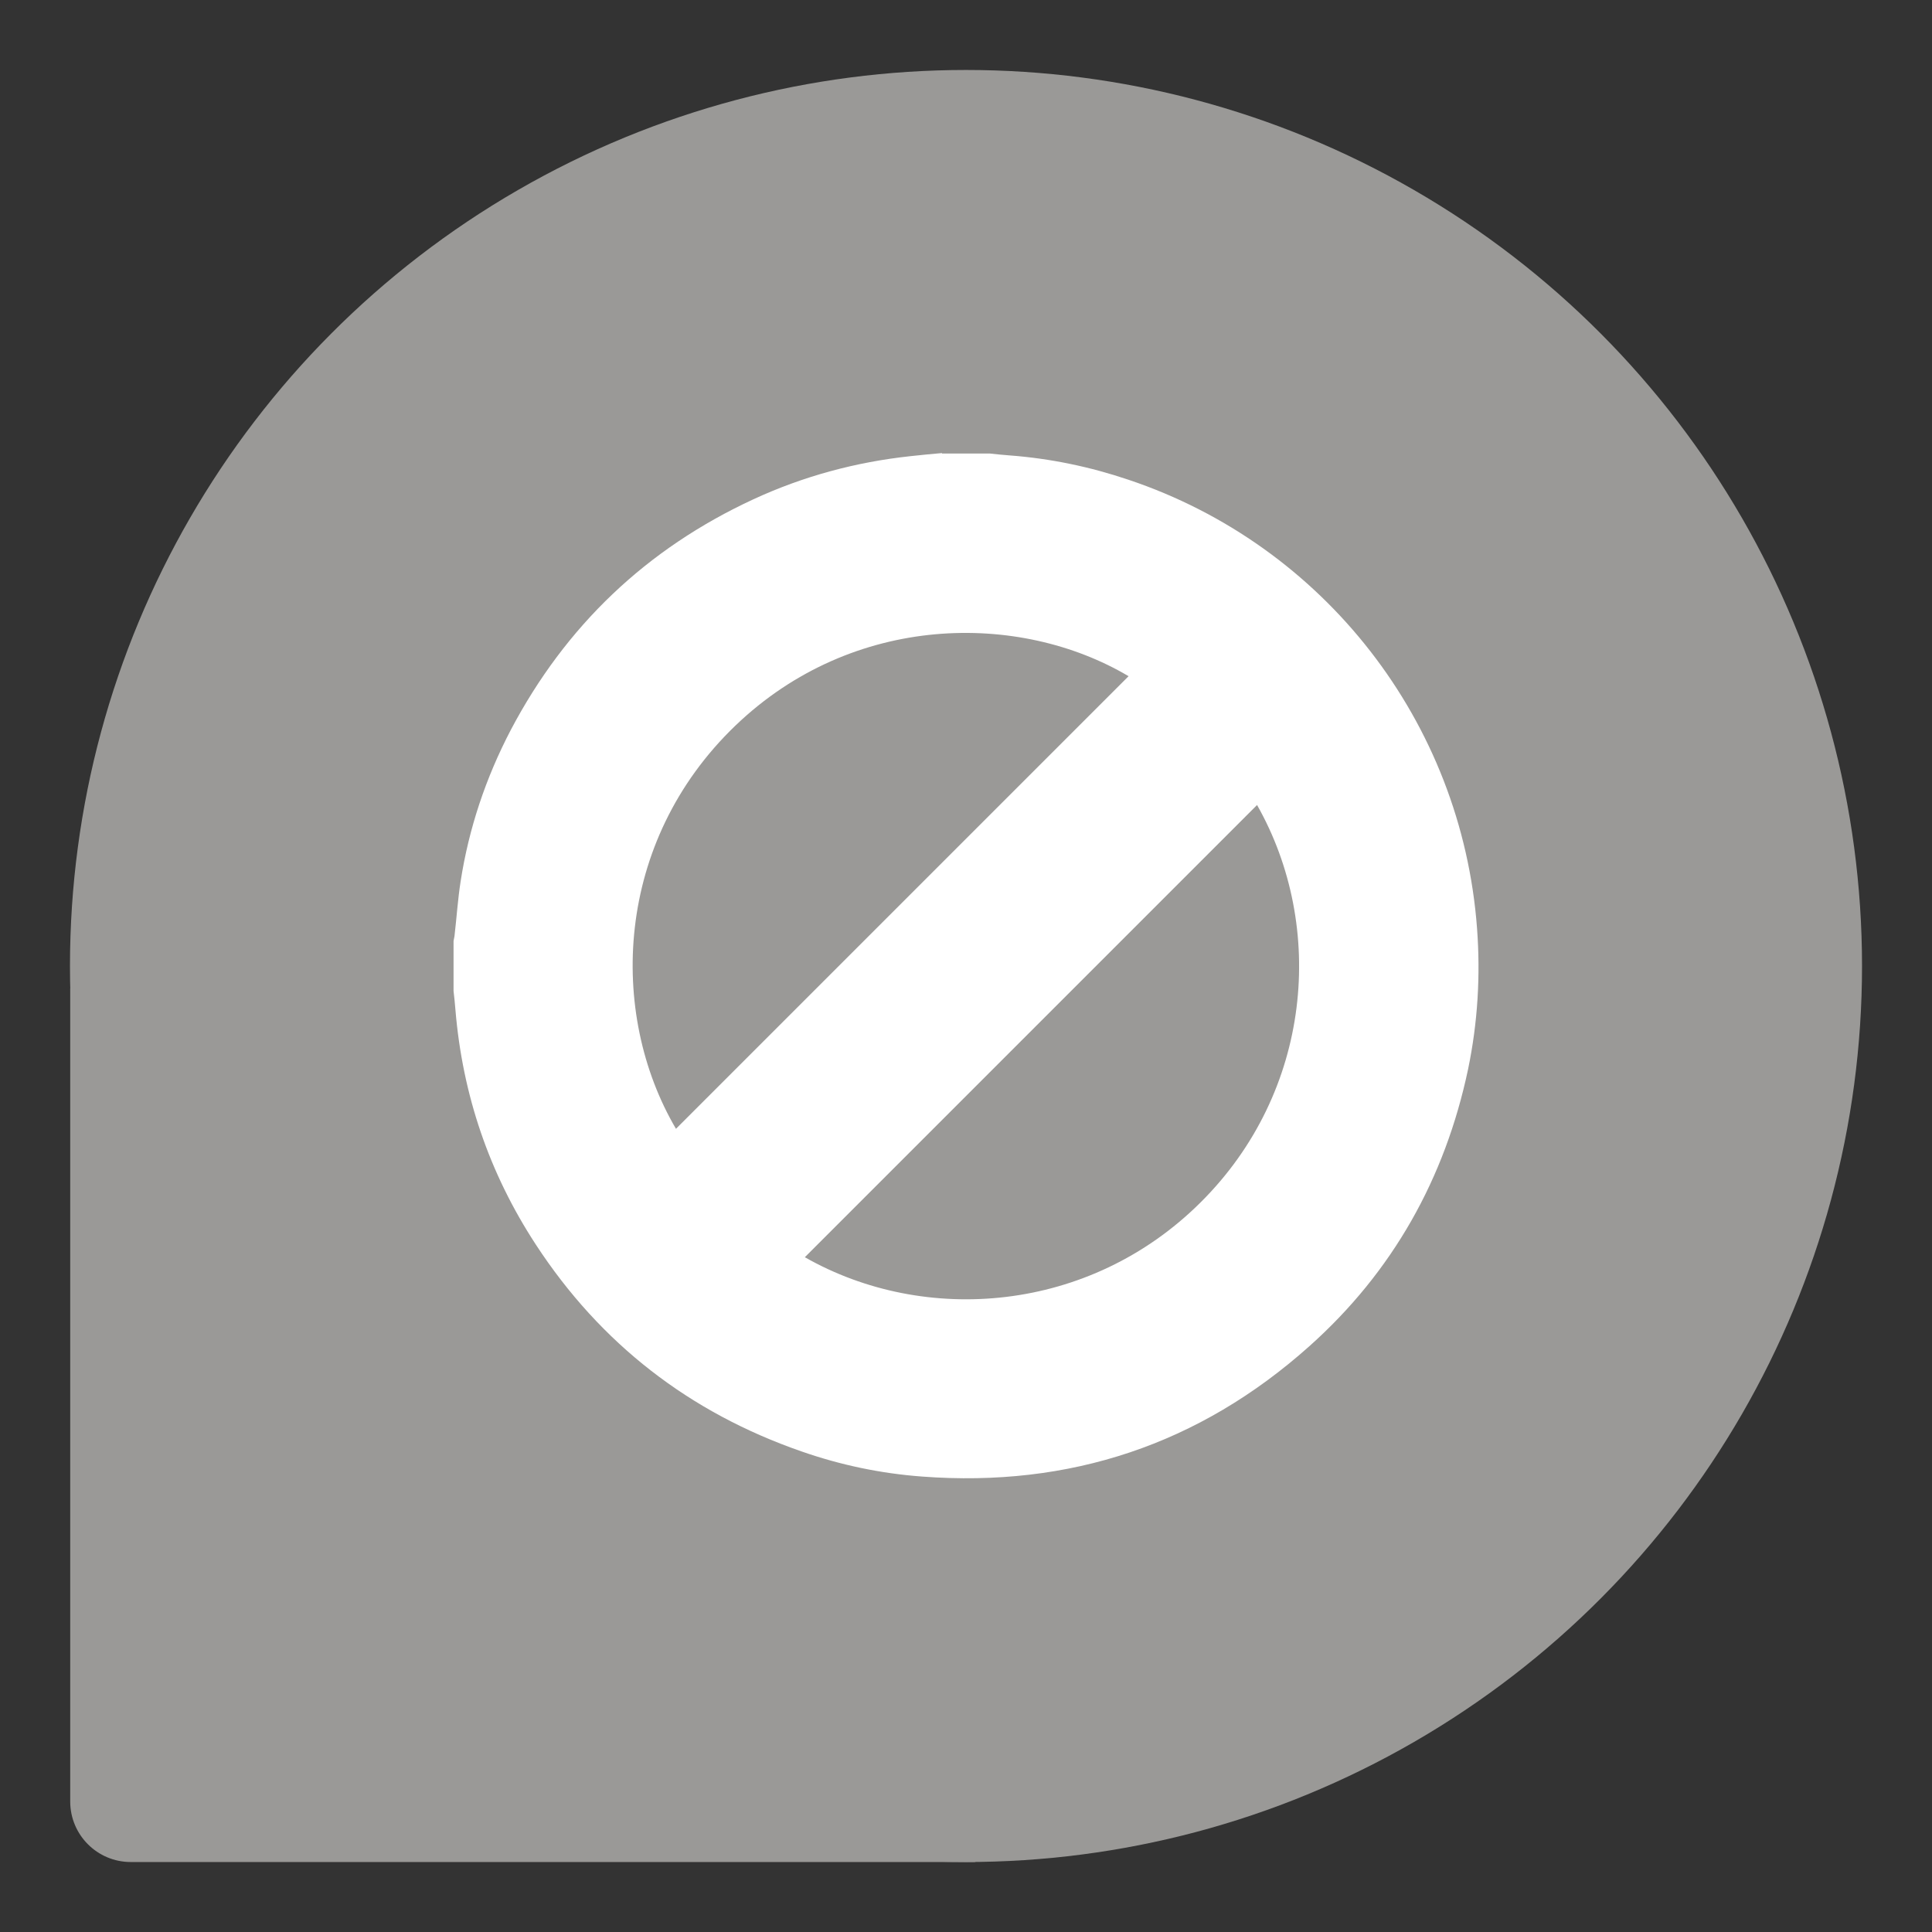<svg xmlns="http://www.w3.org/2000/svg" id="Layer_1" viewBox="0 0 82 82"><rect x="0" y="0" width="82" height="82" fill="#333333" stroke="none"/><defs><style>.cls-1{fill:#9a9997;}.cls-1,.cls-2{stroke-width:0px;}.cls-2{fill:#fff;}</style></defs><circle class="cls-1" cx="41" cy="41" r="38.03"></circle><path class="cls-1" d="M2.99,41.97h35.85c1.42,0,2.57,1.15,2.57,2.57v34.5H2.99v-37.07h0Z" transform="translate(44.39 121) rotate(-180)"></path><path class="cls-2" d="M39.98,19.25c.68,0,1.36,0,2.04,0,.28.03.56.06.84.08,1.72.13,3.4.48,5.03,1.03,8.31,2.78,14.15,10.29,14.8,19.04.15,2.01.03,4-.38,5.98-.98,4.64-3.2,8.6-6.74,11.76-4.67,4.17-10.17,6-16.43,5.53-1.76-.13-3.47-.49-5.13-1.07-4.75-1.65-8.52-4.57-11.27-8.78-1.98-3.03-3.11-6.36-3.41-9.96-.02-.27-.05-.53-.08-.8,0-.71,0-1.42,0-2.12.01-.07.03-.14.04-.21.09-.77.14-1.55.26-2.32.35-2.26,1.07-4.4,2.13-6.43,2.33-4.42,5.76-7.69,10.3-9.79,2.12-.98,4.35-1.58,6.67-1.83.44-.05.89-.09,1.33-.13ZM47.9,28.7c-4.64-2.75-11.69-2.69-16.68,2.09-5.15,4.94-5.41,12.22-2.53,17.12,6.4-6.4,12.81-12.81,19.21-19.21ZM53.35,34.17c-6.4,6.4-12.8,12.8-19.19,19.19,5.09,2.9,12.08,2.37,16.8-2.33,4.72-4.69,5.33-11.69,2.39-16.87Z"></path></svg>